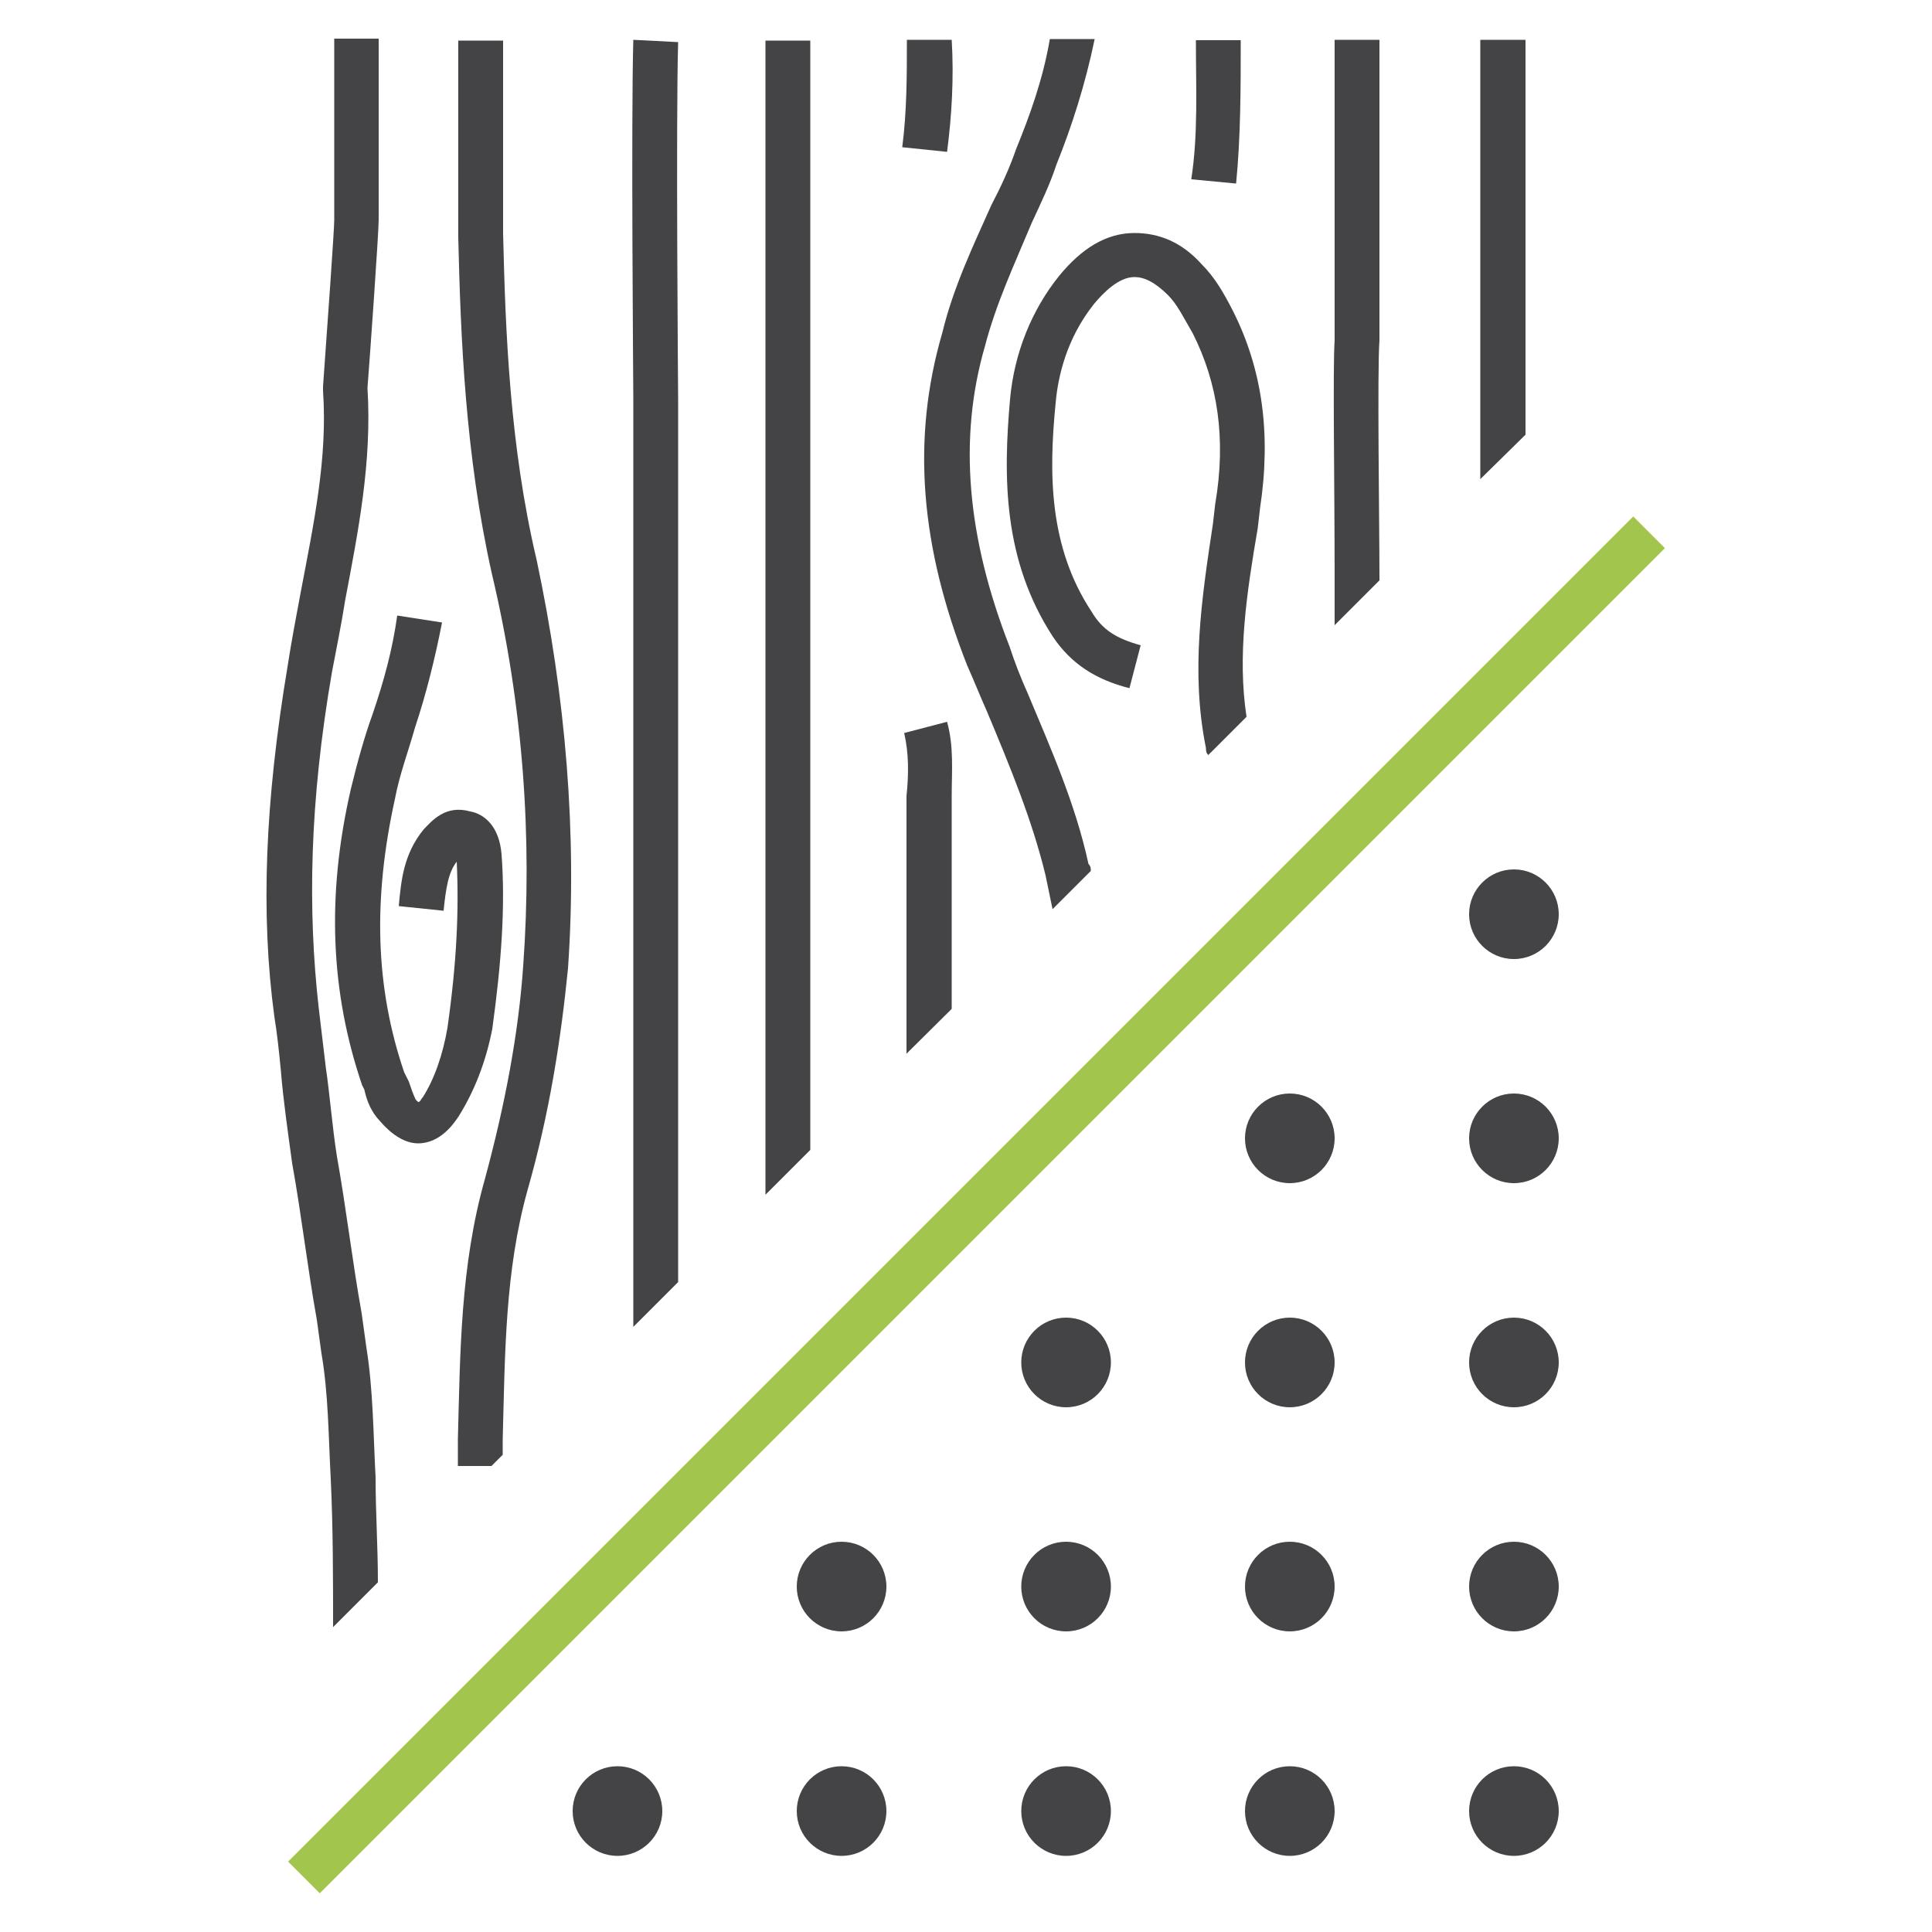 <?xml version="1.0" encoding="utf-8"?>
<!-- Generator: Adobe Illustrator 23.0.2, SVG Export Plug-In . SVG Version: 6.00 Build 0)  -->
<svg version="1.1" id="Layer_1" xmlns="http://www.w3.org/2000/svg" xmlns:xlink="http://www.w3.org/1999/xlink" x="0px" y="0px"
	 viewBox="0 0 500 500" style="enable-background:new 0 0 500 500;" xml:space="preserve">
<style type="text/css">
	.st0{fill:#444446;}
	.st1{fill:#A2C64D;}
</style>
<g>
	<g>
		<path class="st0" d="M319.9,47.5c1.2-12.1,1.2-25,1.2-37.1l0,0h-11.6c0,0,0,0,0,0.6c0,11.6,0.6,23.8-1.2,35.4L319.9,47.5z"/>
		<path class="st0" d="M274.1,71.4c-7,8.7-11.6,19.8-12.7,31.9c-1.8,20.3-1.8,41.7,11.1,61.5c4.7,7,11.1,11.1,19.8,13.3l2.9-11.1
			c-6.4-1.8-9.9-4-12.7-8.7c-11.1-16.8-11.1-35.9-9.3-54c0.6-7,2.9-16.8,9.9-25.6c2.4-2.9,6.4-7,10.5-7c2.4,0,5.2,1.2,8.7,4.7
			c2.4,2.4,4,5.8,6.4,9.9c6.4,12.7,8.7,27.2,5.8,44.1l-0.6,5.2c-2.9,19.2-5.8,38.3-1.8,58c0,0.6,0,1.2,0.6,1.8l9.9-9.9
			c-2.4-15.7,0-31.9,2.9-48.8l0.6-5.2c2.9-19.2,0.6-35.9-7-51c-2.4-4.7-4.7-8.7-8.1-12.1c-5.2-5.8-11.1-8.1-17.4-8.1
			C286.3,60.3,279.9,64.3,274.1,71.4z"/>
		<path class="st0" d="M246.3,261.1v-45.2c0-3.4,0-6.4,0-9.9c0-6.4,0.6-12.7-1.2-19.2l-11.1,2.9c1.2,5.2,1.2,10.5,0.6,16.3
			c0,3.4,0,7,0,10.5v56.2L246.3,261.1z"/>
		<path class="st0" d="M345.4,149v4.7c0,2.9,0,5.2,0,8.1l11.6-11.6V149c0-13.3-0.6-52.8,0-60.9V10.3h-11.6v77.8
			C344.9,95.2,345.4,126.4,345.4,149z"/>
		<polygon class="st0" points="394.8,112.5 394.8,10.3 383.1,10.3 383.1,124 		"/>
		<path class="st0" d="M250.3,172.2c1.8,4,3.4,8.1,5.2,12.1c5.8,13.9,11.6,27.8,15.1,42.3c0.6,2.9,1.2,5.8,1.8,8.7l9.9-9.9
			c0-0.6,0-1.2-0.6-1.8c-3.4-15.7-9.9-30.2-15.7-44.1c-1.8-4-3.4-8.1-4.7-12.1c-11.1-28.4-13.3-54-6.4-77.8
			c2.9-11.1,7.5-20.9,12.1-31.9c2.4-5.2,4.7-9.9,6.4-15.1c4-9.9,7.5-20.9,9.9-32.5h-11.6c-1.8,10.5-5.2,19.8-8.7,28.4
			c-1.8,5.2-4,9.9-6.4,14.5c-4.7,10.5-9.9,21.4-12.7,33C235.8,113.7,238.2,141.5,250.3,172.2z"/>
		<path class="st0" d="M135.4,250c-1.2,17.4-4.7,35.9-9.9,55.1c-6.4,22.6-6.4,45.2-7,67.3v7h8.7l2.9-2.9v-4
			c0.6-22.6,0.6-43.5,6.4-64.4c5.8-20.3,8.7-39.5,10.5-57.5c2.4-34.8-0.6-70.2-8.1-105.6c-7-29.6-8.1-59.3-8.7-84.7V10.5h-11.6v51
			c0.6,25.6,1.8,56.2,8.7,87C135.4,182.6,137.8,216.9,135.4,250z"/>
		<path class="st0" d="M90.8,204.2c-6.4,27.8-5.2,52.8,2.9,76.6l0.6,1.2c0.6,2.9,1.8,5.8,4,8.1c2.9,3.4,6.4,5.8,9.9,5.8l0,0
			c5.8,0,9.3-5.2,10.5-7c4-6.4,7-13.9,8.7-22.6c2.4-17.4,3.4-31.9,2.4-45.2c-0.6-7.5-4.7-10.5-8.1-11.1c-6.4-1.8-9.9,2.4-12.1,4.7
			c-5.2,6.4-5.8,13.3-6.4,19.8l11.6,1.2c0.6-5.8,1.2-9.9,3.4-12.7l0,0c0.6,12.7,0,26.1-2.4,43c-1.2,7-3.4,13.3-6.4,18
			c-0.6,0.6-0.6,1.2-1.2,1.2l-0.6-0.6c-0.6-1.2-1.2-2.9-1.8-4.7l-1.2-2.4c-7.5-22-8.1-44.8-2.4-70.7c1.2-6.4,3.4-12.1,5.2-18.5
			c2.9-8.7,5.2-18,7-27.2l-11.6-1.8c-1.2,8.7-3.4,16.8-6.4,25.6C94.3,190.7,92.5,197.2,90.8,204.2z"/>
		<path class="st0" d="M72.7,277.2c0.6,7.5,1.8,15.7,2.9,23.8c2.4,13.3,4,27.2,6.4,40.6l1.2,8.7c1.8,10.5,1.8,21.4,2.4,32.5
			c0.6,12.7,0.6,25.6,0.6,38.3l11.6-11.6c0-9.3-0.6-18-0.6-27.2c-0.6-11.1-0.6-22.6-2.4-33.7l-1.2-8.7c-2.4-13.3-4-27.2-6.4-40.6
			c-1.2-7.5-1.8-15.7-2.9-23.2c-0.6-5.2-1.2-9.9-1.8-15.1c-2.9-25.6-2.4-53.4,3.4-87c1.2-6.4,2.4-12.1,3.4-18.5
			c3.4-18,7-35.9,5.8-55.1c0.6-7.5,2.9-40.1,2.9-43.5c0-14.5,0-29,0-44.1V10H86.5v2.9c0,14.5,0,29,0,44.1c0,2.4-1.8,27.8-2.9,43v0.6
			v0.6c1.2,17.4-2.4,34.3-5.8,52.2c-1.2,6.4-2.4,12.7-3.4,19.2c-5.8,34.8-7,63.8-3.4,90.5C71.7,267.3,72.2,272,72.7,277.2z"/>
		<path class="st0" d="M246.3,10.3h-11.6c0,9.3,0,18.5-1.2,27.8l11.6,1.2C246.3,30.1,246.9,20.2,246.3,10.3z"/>
		<path class="st0" d="M163.9,343.4l11.6-11.6V103.2c0-0.6-0.6-72,0-92.3l-11.6-0.6c-0.6,20.9,0,89.9,0,92.8V343.4z"/>
		<path class="st0" d="M198.1,309.2l11.6-11.6V118.4c0-35.9,0-72,0-107.9h-11.6c0,35.9,0,72,0,107.9V309.2z"/>
	</g>
	
		<rect x="6.6" y="306" transform="matrix(0.707 -0.707 0.707 0.707 -146.453 270.108)" class="st1" width="492.4" height="11.6"/>
	<g>
		<circle class="st0" cx="159.8" cy="468.7" r="11.6"/>
		<circle class="st0" cx="217.8" cy="468.7" r="11.6"/>
		<circle class="st0" cx="275.9" cy="468.7" r="11.6"/>
		<circle class="st0" cx="333.8" cy="468.7" r="11.6"/>
		<circle class="st0" cx="391.8" cy="468.7" r="11.6"/>
		<circle class="st0" cx="217.8" cy="410.6" r="11.6"/>
		<circle class="st0" cx="275.9" cy="410.6" r="11.6"/>
		<circle class="st0" cx="333.8" cy="410.6" r="11.6"/>
		<circle class="st0" cx="391.8" cy="410.6" r="11.6"/>
		<circle class="st0" cx="275.9" cy="352.6" r="11.6"/>
		<circle class="st0" cx="333.8" cy="352.6" r="11.6"/>
		<circle class="st0" cx="391.8" cy="352.6" r="11.6"/>
		<circle class="st0" cx="333.8" cy="294.6" r="11.6"/>
		<circle class="st0" cx="391.8" cy="294.6" r="11.6"/>
		<circle class="st0" cx="391.8" cy="236.6" r="11.6"/>
	</g>
</g>
</svg>
